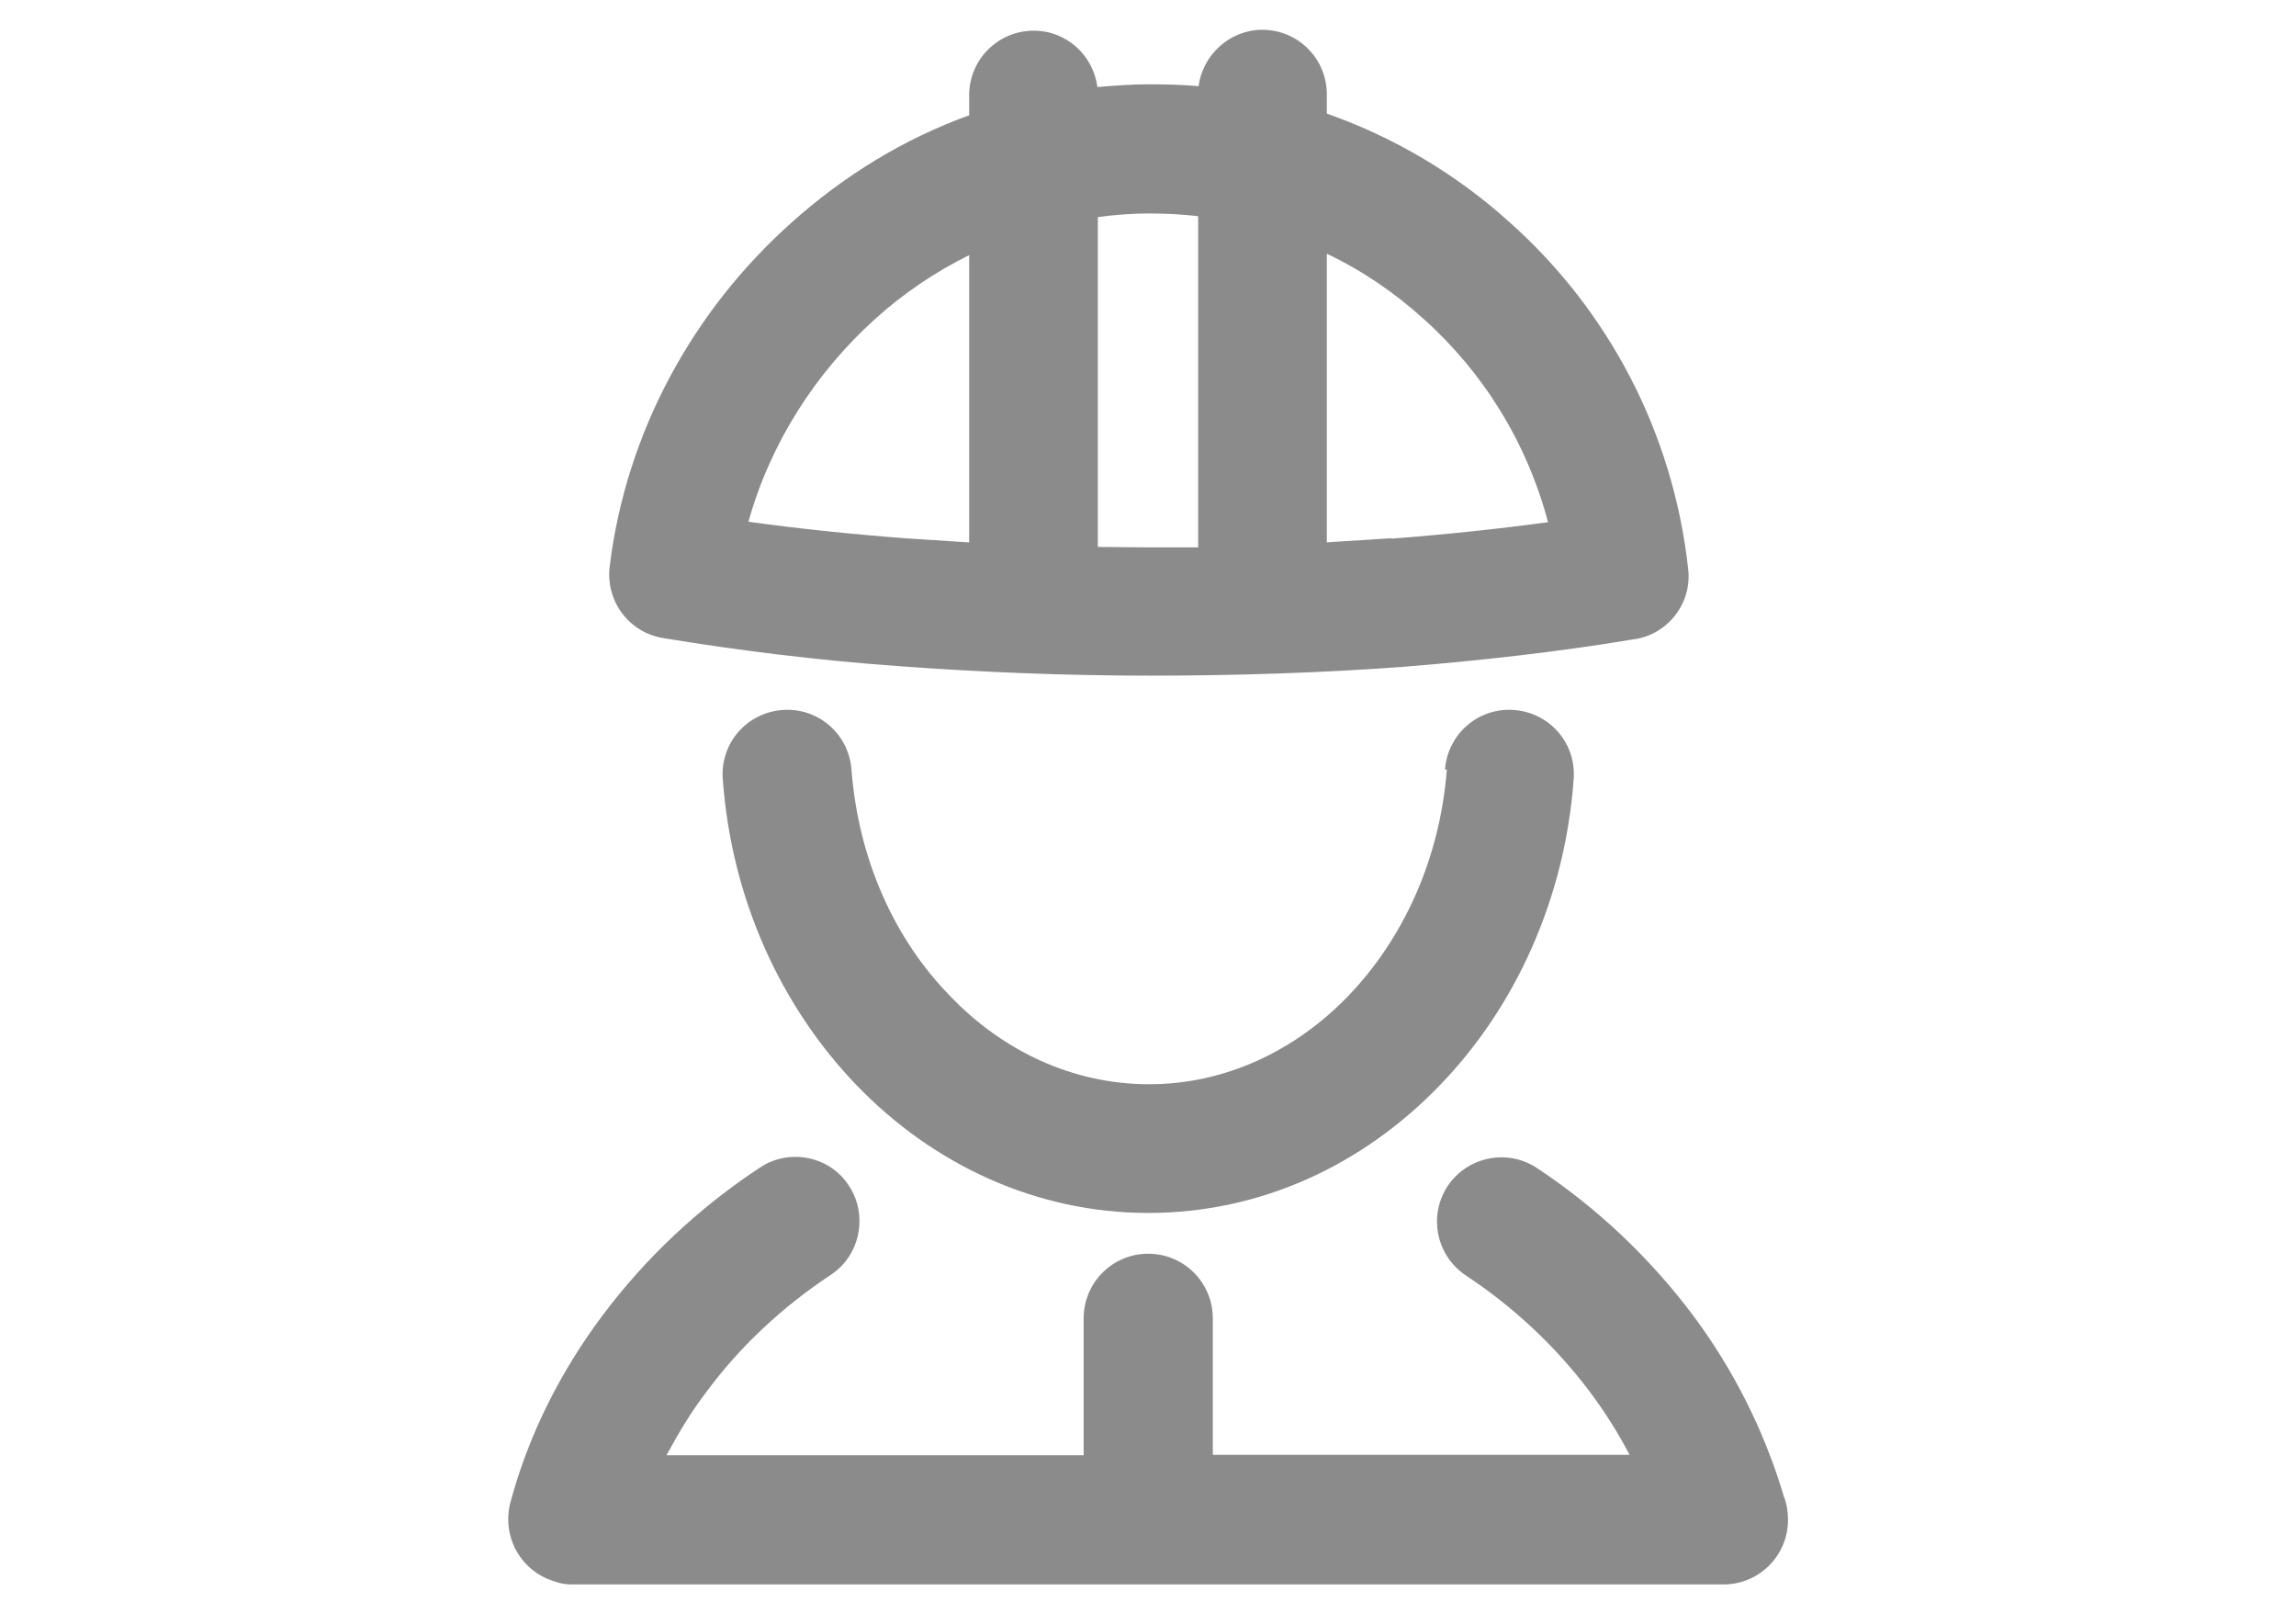 <?xml version="1.0" encoding="UTF-8"?>
<!DOCTYPE svg PUBLIC "-//W3C//DTD SVG 1.1//EN" "http://www.w3.org/Graphics/SVG/1.1/DTD/svg11.dtd">
<!-- Creator: CorelDRAW 2019 (64-Bit) -->
<svg xmlns="http://www.w3.org/2000/svg" xml:space="preserve" width="7.077mm" height="4.973mm" version="1.1" style="shape-rendering:geometricPrecision; text-rendering:geometricPrecision; image-rendering:optimizeQuality; fill-rule:evenodd; clip-rule:evenodd"
viewBox="0 0 50.13 35.23"
 xmlns:xlink="http://www.w3.org/1999/xlink"
 xmlns:xodm="http://www.corel.com/coreldraw/odm/2003">
 <defs>
  <style type="text/css">
   <![CDATA[
    .fil0 {fill:none;fill-rule:nonzero}
    .fil1 {fill:#8B8B8B;fill-rule:nonzero}
   ]]>
  </style>
 </defs>
 <g id="Слой_x0020_1">
  <g id="_1448579567552">
   <polygon class="fil0" points="-0,0 50.13,0 50.13,35.23 -0,35.23 "/>
   <path class="fil1" d="M21.16 11.84l0 -6.27c-0.75,0.37 -1.44,0.84 -2.05,1.39 -1.3,1.17 -2.29,2.71 -2.77,4.43 1.09,0.15 2.23,0.27 3.41,0.36 0.46,0.03 0.93,0.06 1.39,0.09l0.01 -0zm2.5 19.92l0 -2.98c0,-0.78 0.63,-1.41 1.41,-1.41 0.78,0 1.41,0.63 1.41,1.41l0 2.98 9.1 0c-0.25,-0.48 -0.54,-0.94 -0.87,-1.38 -0.73,-0.97 -1.65,-1.84 -2.71,-2.54 -0.64,-0.43 -0.82,-1.3 -0.39,-1.95 0.43,-0.64 1.3,-0.82 1.95,-0.39 1.33,0.88 2.48,1.98 3.41,3.22 0.88,1.18 1.56,2.53 1.98,3.95 0.06,0.15 0.09,0.33 0.09,0.51 0,0.78 -0.63,1.41 -1.41,1.41l-25.13 0c-0.12,0 -0.24,-0.01 -0.37,-0.06 -0.75,-0.21 -1.18,-0.97 -0.99,-1.72 0.4,-1.5 1.11,-2.89 2.02,-4.1 0.93,-1.24 2.08,-2.33 3.43,-3.22 0.64,-0.43 1.53,-0.25 1.94,0.39 0.43,0.64 0.25,1.53 -0.39,1.95 -1.06,0.7 -1.99,1.57 -2.72,2.56 -0.33,0.43 -0.61,0.9 -0.87,1.38l9.1 0 0.01 -0zm-2.5 -29.23l0 -0.45c0,-0.78 0.63,-1.41 1.41,-1.41 0.72,0 1.3,0.54 1.39,1.23 0.37,-0.03 0.73,-0.06 1.12,-0.06 0.36,0 0.73,0.01 1.09,0.04 0.09,-0.69 0.69,-1.23 1.39,-1.23 0.78,0 1.41,0.63 1.41,1.41l0 0.42c1.48,0.52 2.84,1.33 4,2.38 2.13,1.9 3.56,4.56 3.89,7.56 0.09,0.76 -0.46,1.45 -1.21,1.54 -1.62,0.27 -3.31,0.46 -5.04,0.6 -1.78,0.13 -3.62,0.19 -5.51,0.19 -1.9,0 -3.76,-0.08 -5.52,-0.21 -1.77,-0.13 -3.46,-0.34 -5.1,-0.61 -0.75,-0.12 -1.26,-0.81 -1.17,-1.56 0.36,-2.95 1.83,-5.6 3.97,-7.51 1.14,-1.02 2.45,-1.83 3.9,-2.35l-0.01 0.01zm2.81 2.2l0 7.21c0.36,0 0.73,0.01 1.11,0.01 0.36,0 0.72,0 1.08,0l0 -7.23c-0.34,-0.04 -0.7,-0.06 -1.08,-0.06 -0.37,0 -0.75,0.03 -1.11,0.08l0 -0.02zm6.4 7.03c1.18,-0.09 2.32,-0.21 3.43,-0.36 -0.46,-1.74 -1.42,-3.28 -2.72,-4.44 -0.63,-0.57 -1.33,-1.05 -2.11,-1.42l0 6.3c0.48,-0.03 0.94,-0.06 1.41,-0.09l0 0.02zm1.18 5.04c0.06,-0.78 0.73,-1.36 1.51,-1.3 0.78,0.06 1.36,0.73 1.3,1.51 -0.19,2.63 -1.29,5 -2.93,6.69 -1.68,1.74 -3.91,2.78 -6.36,2.78 -2.45,0 -4.7,-1.06 -6.36,-2.78 -1.65,-1.71 -2.74,-4.06 -2.93,-6.69 -0.06,-0.78 0.52,-1.45 1.3,-1.51 0.78,-0.06 1.45,0.52 1.51,1.3 0.15,1.96 0.94,3.71 2.16,4.95 1.15,1.2 2.68,1.92 4.34,1.92 1.66,0 3.19,-0.73 4.34,-1.92 1.2,-1.24 2.01,-2.99 2.16,-4.95l-0.03 0z"/>
  </g>
 </g>
</svg>
